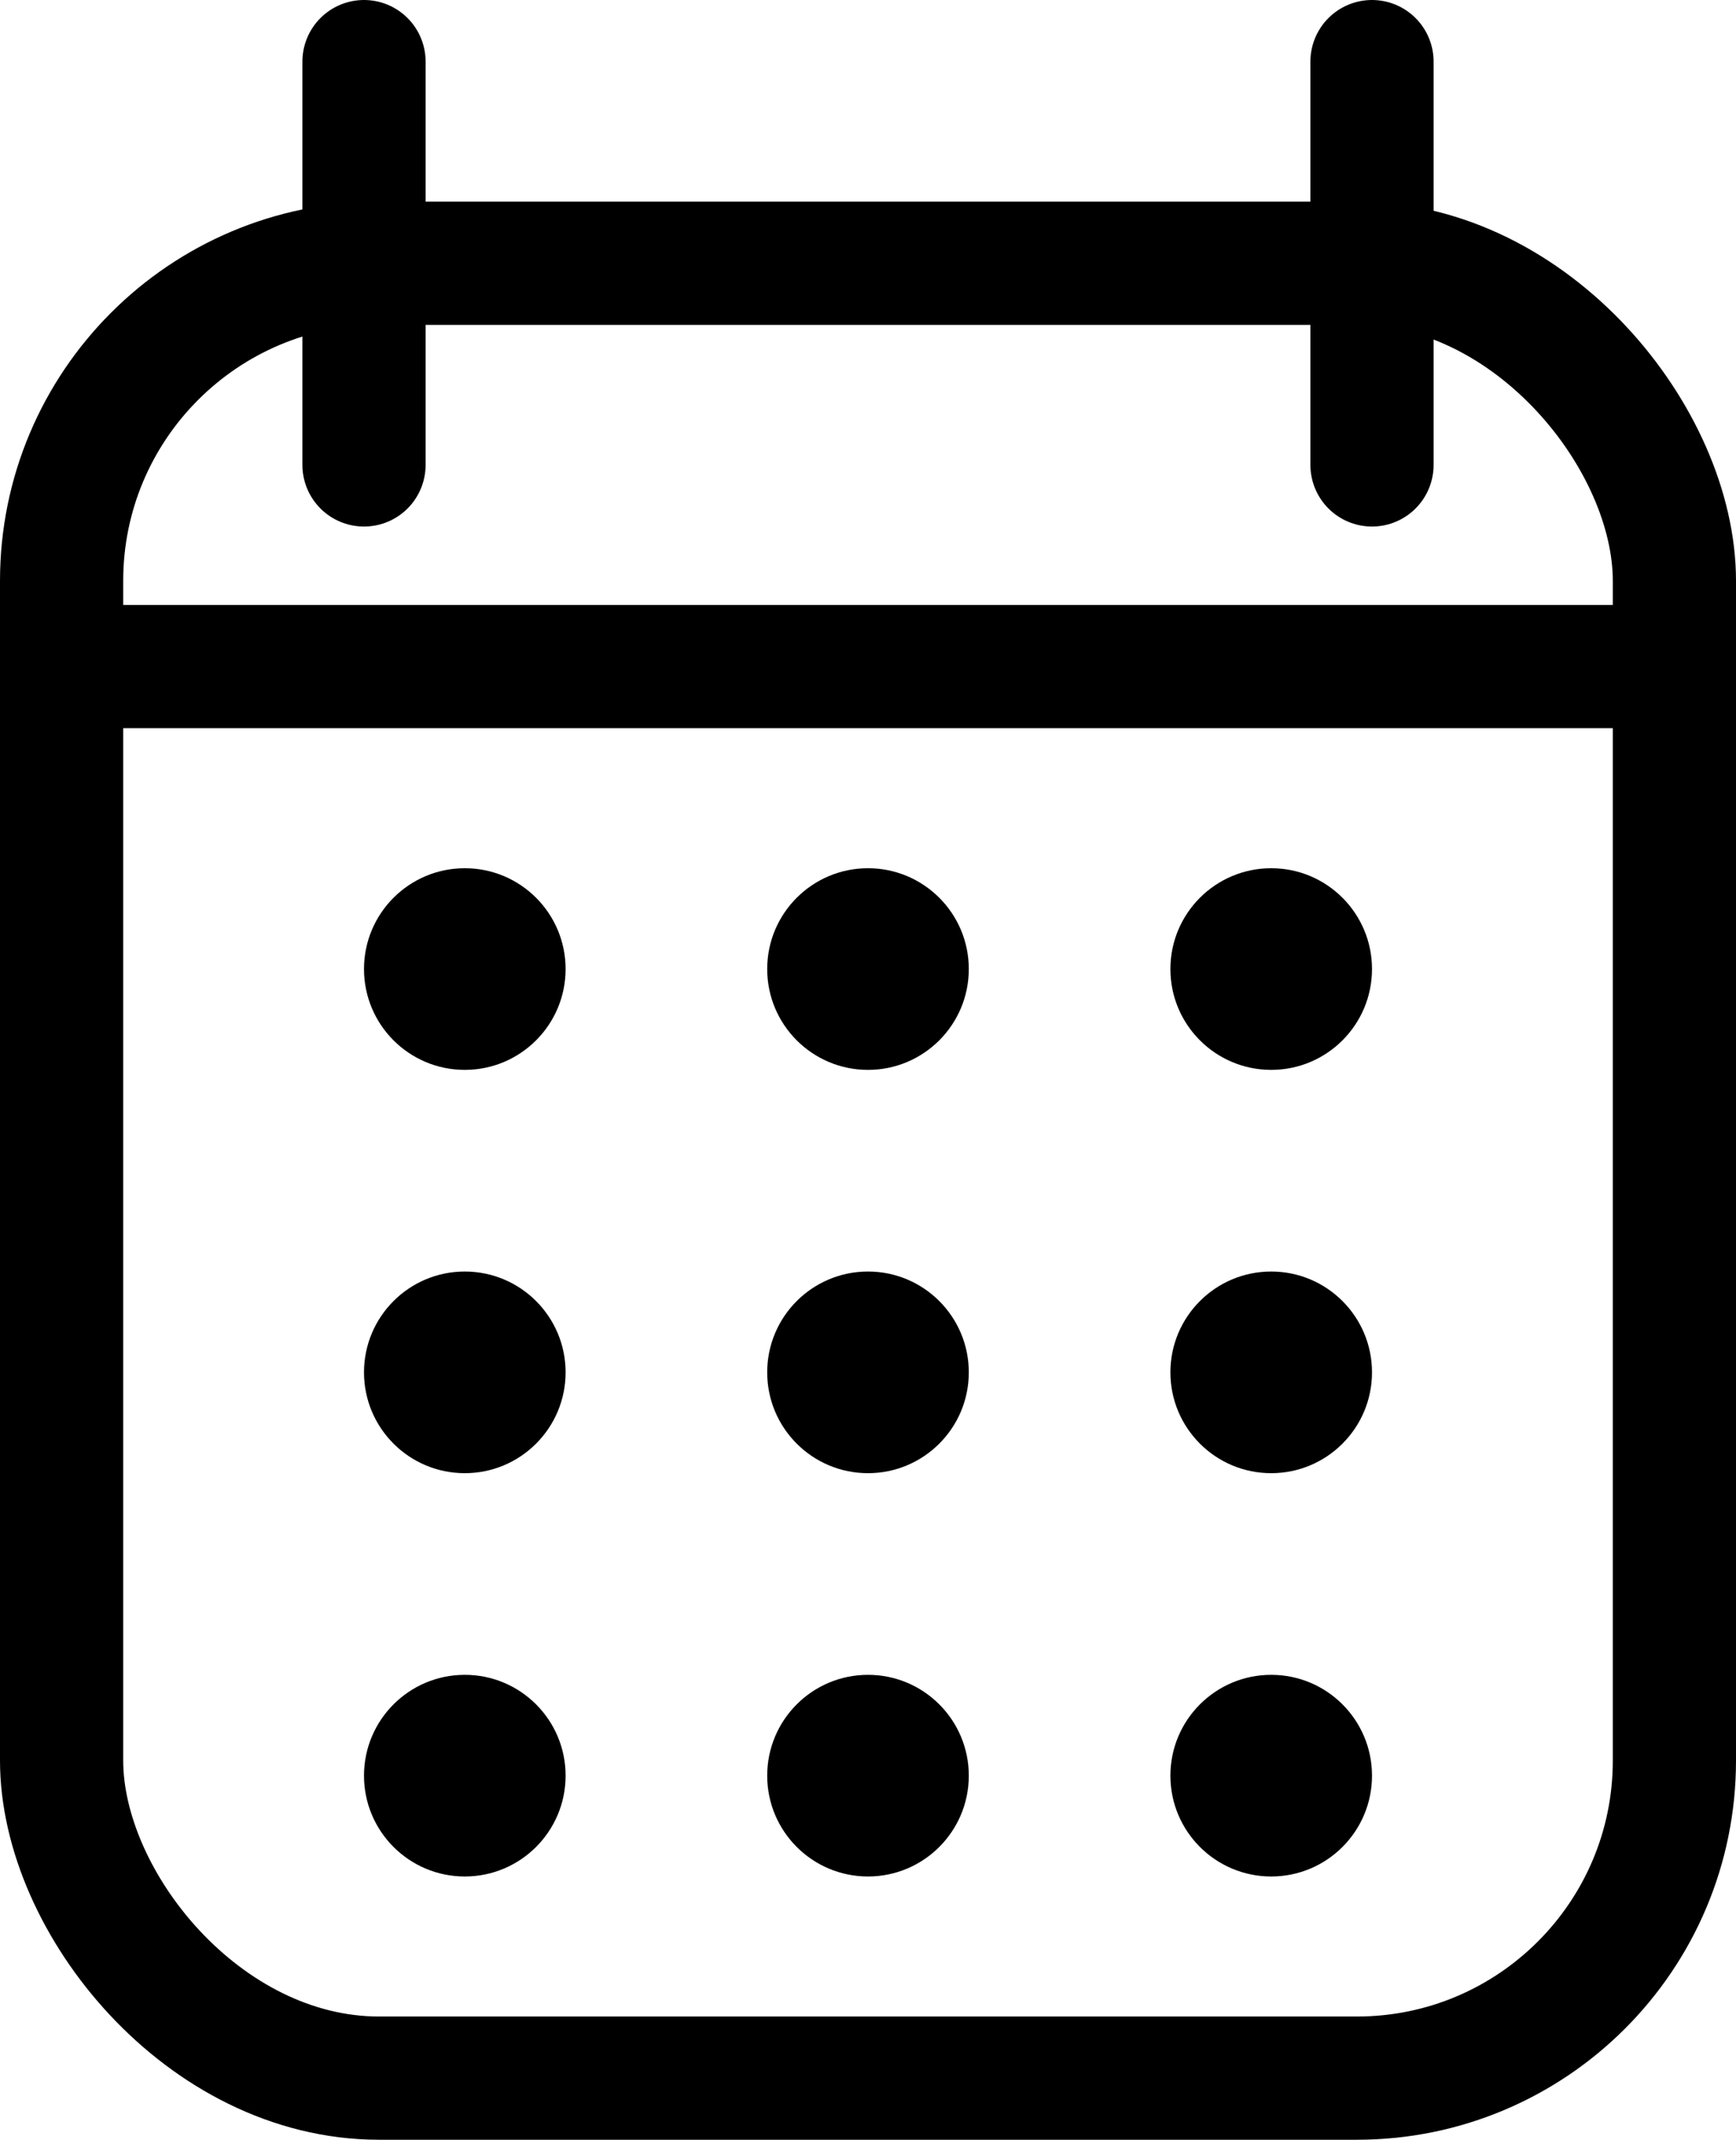 <?xml version="1.0" encoding="UTF-8"?>
<svg xmlns="http://www.w3.org/2000/svg" id="Ebene_2" viewBox="0 0 155 191">
  <defs>
    <style>.cls-1{fill:none;stroke:#000;stroke-linecap:round;stroke-linejoin:round;stroke-width:11px;}</style>
  </defs>
  <g id="Ebene_1-2">
    <line class="cls-1" x1="122.5" y1="5.5" x2="122.5" y2="41.5"></line>
    <line class="cls-1" x1="32.5" y1="5.5" x2="32.5" y2="41.5"></line>
    <line class="cls-1" x1="5.5" y1="59.5" x2="149.5" y2="59.5"></line>
    <circle cx="41.5" cy="86.5" r="9"></circle>
    <circle cx="77.5" cy="86.5" r="9"></circle>
    <circle cx="113.5" cy="86.5" r="9"></circle>
    <circle cx="41.5" cy="122.5" r="9"></circle>
    <circle cx="77.5" cy="122.5" r="9"></circle>
    <circle cx="113.5" cy="122.5" r="9"></circle>
    <circle cx="41.5" cy="158.5" r="9"></circle>
    <circle cx="77.5" cy="158.5" r="9"></circle>
    <circle cx="113.5" cy="158.5" r="9"></circle>
    <rect class="cls-1" x="5.5" y="23.5" width="144" height="162" rx="28.35" ry="28.35"></rect>
  </g>
</svg>
